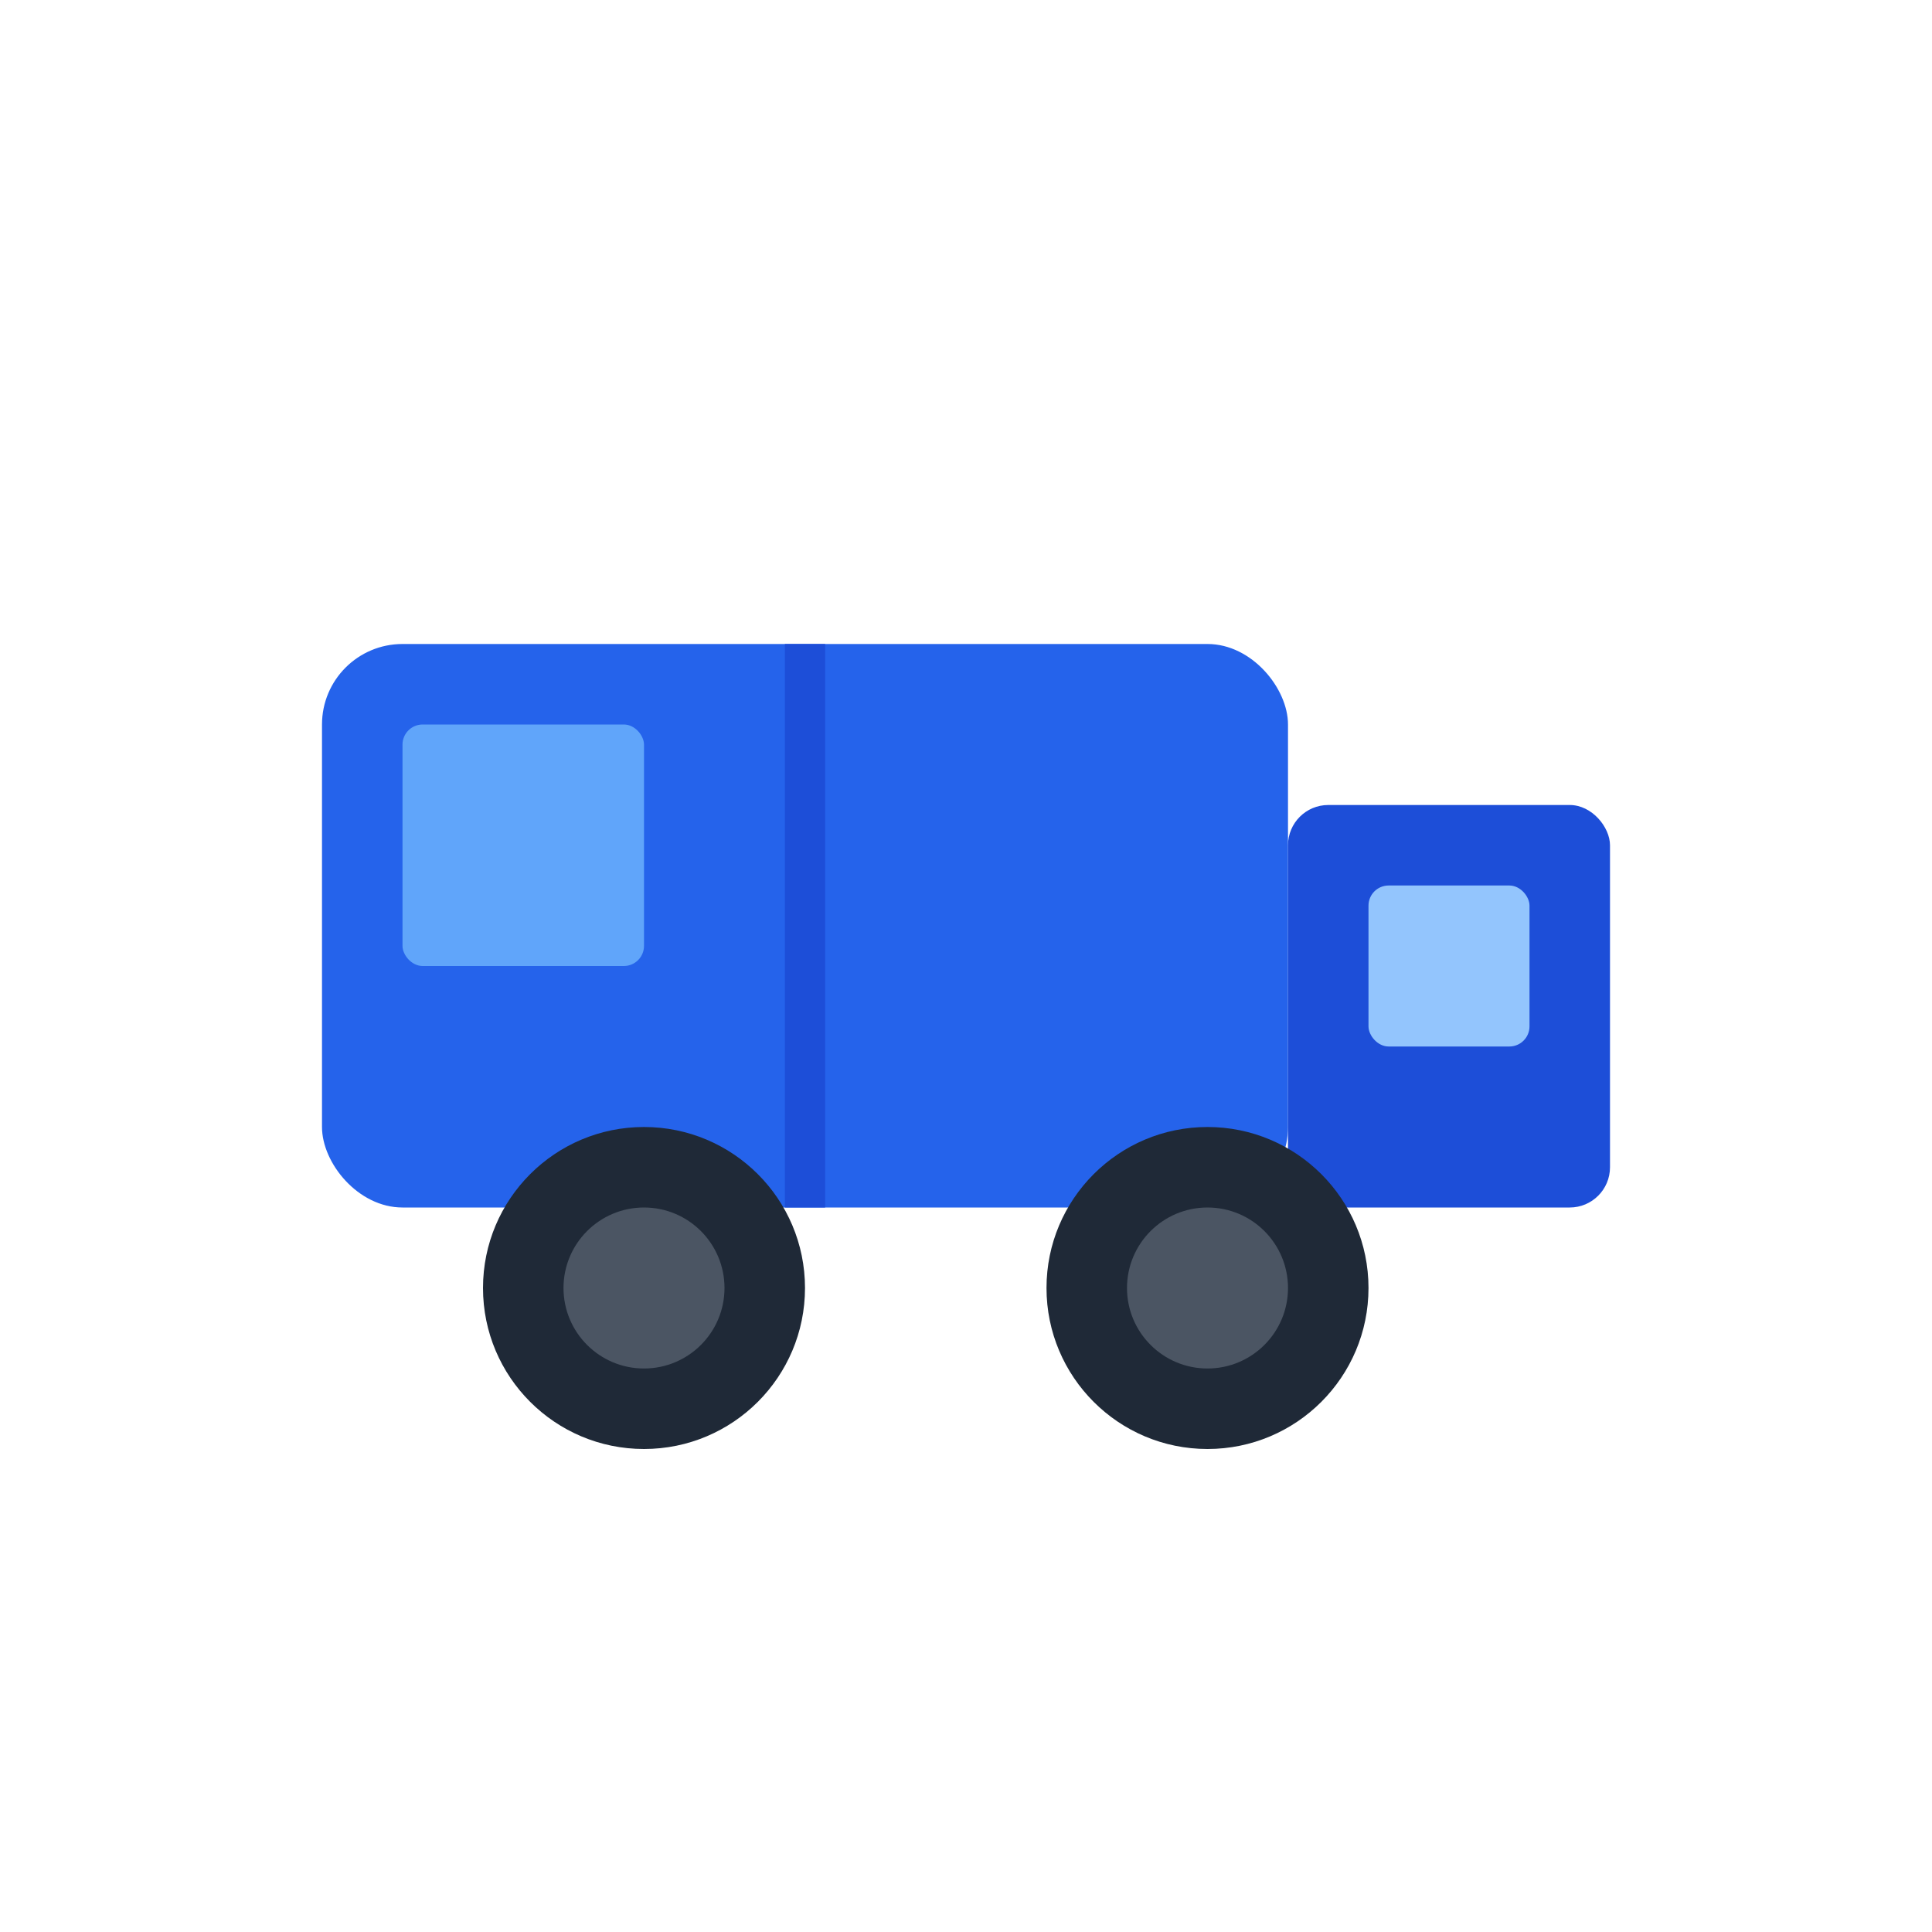 <svg xmlns="http://www.w3.org/2000/svg" viewBox="0 0 48 48" fill="none">
  <!-- Camión simple y moderno -->
  <rect x="8" y="16" width="24" height="14" fill="#2563eb" rx="2"/>
  <rect x="32" y="20" width="8" height="10" fill="#1d4ed8" rx="1"/>

  <!-- Ventanas -->
  <rect x="34" y="22" width="4" height="4" fill="#93c5fd" rx="0.5"/>

  <!-- Ruedas -->
  <circle cx="16" cy="32" r="4" fill="#1f2937"/>
  <circle cx="16" cy="32" r="2" fill="#4b5563"/>
  <circle cx="30" cy="32" r="4" fill="#1f2937"/>
  <circle cx="30" cy="32" r="2" fill="#4b5563"/>

  <!-- Detalles del camión -->
  <rect x="10" y="18" width="6" height="6" fill="#60a5fa" rx="0.5"/>
  <line x1="20" y1="16" x2="20" y2="30" stroke="#1d4ed8" stroke-width="1"/>
</svg>
